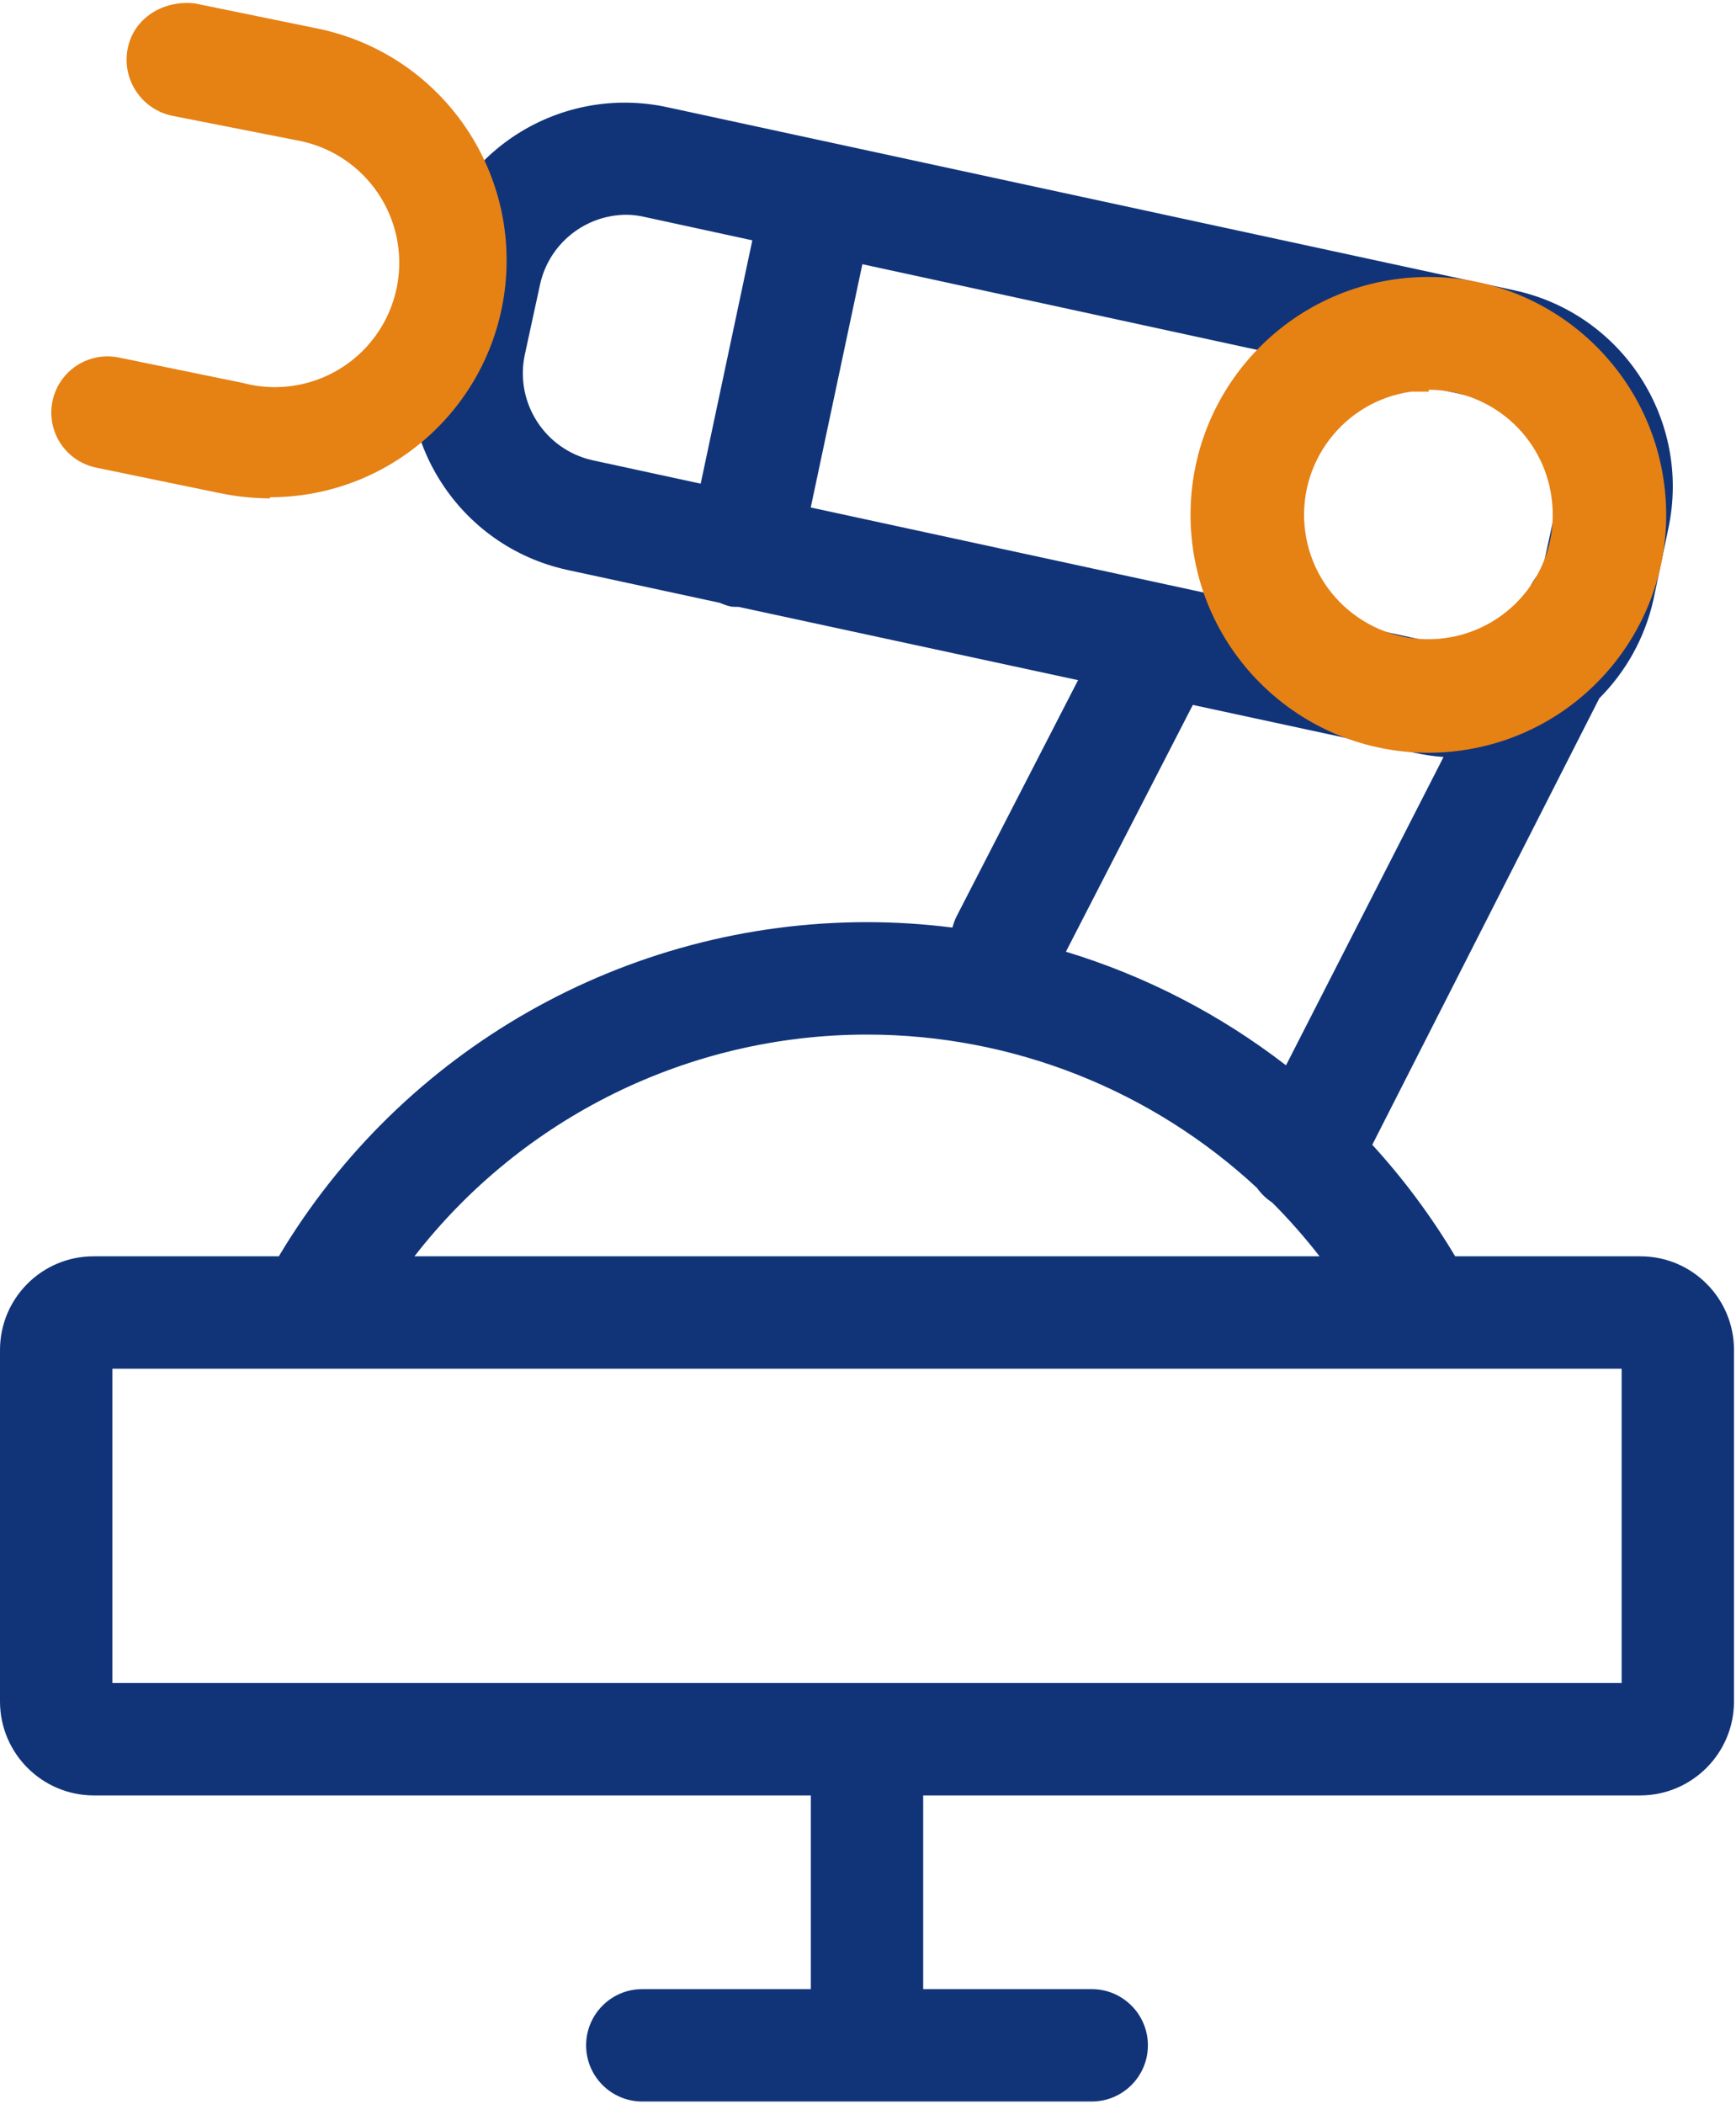 <svg 
 xmlns="http://www.w3.org/2000/svg"
 xmlns:xlink="http://www.w3.org/1999/xlink"
 width="633px" height="767px">
<path fill-rule="evenodd"  fill="rgb(17, 52, 121)"
 d="M598.129,654.465 L336.619,654.465 L336.619,725.068 L398.071,725.068 C409.383,725.068 418.556,734.243 418.556,745.553 C418.556,756.869 409.383,766.039 398.071,766.039 L234.200,766.039 C222.886,766.039 213.717,756.869 213.717,745.553 C213.717,734.243 222.886,725.068 234.200,725.068 L295.650,725.068 L295.650,654.465 L34.140,654.465 C15.315,654.391 0.074,639.148 0.000,620.323 L0.000,492.084 C0.000,473.228 15.284,457.943 34.140,457.943 L101.671,457.943 C146.643,382.557 228.032,336.139 316.134,336.139 C326.635,336.139 337.036,336.826 347.296,338.115 C347.643,336.746 348.127,335.393 348.773,334.076 L393.094,247.926 L269.271,221.211 C268.413,221.224 267.554,221.207 266.699,221.134 C265.243,220.830 263.844,220.355 262.510,219.752 L206.887,207.751 C167.423,199.167 142.367,160.239 150.900,120.758 L156.499,95.083 C160.554,76.121 171.998,59.554 188.294,49.048 C204.594,38.541 224.402,34.958 243.347,39.092 L552.382,105.875 C591.655,114.463 616.648,153.117 608.373,192.454 L602.907,218.540 C599.788,232.574 592.769,244.913 583.156,254.543 L500.376,417.290 C511.690,429.653 521.832,443.249 530.598,457.943 L598.129,457.943 C616.984,457.943 632.268,473.228 632.268,492.084 L632.268,620.323 C632.194,639.148 616.953,654.391 598.129,654.465 ZM235.154,79.106 C232.919,78.571 230.626,78.298 228.328,78.286 C213.208,78.380 200.171,88.926 196.920,103.686 L191.317,129.498 C187.755,146.807 198.675,163.795 215.900,167.737 L255.491,176.304 L274.321,87.604 L235.154,79.106 ZM548.284,230.011 C549.136,229.451 549.956,228.851 550.744,228.217 L557.434,215.128 C558.546,212.290 560.256,209.802 562.384,207.775 L567.541,184.124 C569.366,175.794 567.798,167.077 563.185,159.903 C558.575,152.731 551.295,147.686 542.958,145.889 L314.447,96.310 L295.622,184.988 L524.525,234.520 C532.730,236.157 541.250,234.544 548.284,230.011 ZM526.355,275.939 C522.803,275.669 519.270,275.166 515.786,274.397 L434.942,256.955 L388.660,346.916 C417.763,355.752 444.959,369.811 468.915,388.331 L526.355,275.939 ZM463.856,438.326 C461.646,436.894 459.802,435.079 458.348,433.024 C420.255,397.633 369.681,377.126 316.134,377.126 C251.045,377.126 190.339,407.422 151.123,457.943 L481.145,457.943 C475.769,451.016 469.997,444.465 463.856,438.326 ZM591.300,498.914 L40.969,498.914 L40.969,613.493 L591.300,613.493 L591.300,498.914 Z"/>
<path fill-rule="evenodd"  fill="rgb(230, 129, 20)"
 d="M98.460,181.667 C92.311,181.640 86.180,180.999 80.160,179.756 L35.097,170.469 C27.923,169.004 22.078,163.826 19.758,156.884 C17.441,149.941 19.004,142.286 23.857,136.809 C28.709,131.330 36.116,128.853 43.289,130.318 L88.626,139.605 C104.739,143.876 121.890,138.961 133.298,126.810 C144.704,114.654 148.524,97.224 143.246,81.416 C137.964,65.607 124.438,53.967 108.017,51.111 L62.953,42.234 C51.643,39.971 44.306,28.965 46.568,17.650 C48.829,6.338 59.835,-0.1 71.147,1.263 L116.487,10.550 C159.647,19.786 188.884,60.109 184.250,104.011 C179.612,147.912 142.601,181.238 98.460,181.257 L98.460,181.667 Z"/>
<path fill-rule="evenodd"  fill="rgb(230, 129, 20)"
 d="M520.974,274.397 L520.974,274.397 C474.227,274.479 435.833,237.490 434.164,190.771 C432.496,144.052 468.159,104.422 514.788,101.167 C561.418,97.912 602.239,132.209 607.076,178.705 C611.909,225.206 579.019,267.165 532.718,273.577 C528.827,274.116 524.900,274.389 520.974,274.397 M520.974,142.747 L514.691,142.747 C489.886,146.143 472.530,169.008 475.926,193.815 C479.321,218.622 502.177,235.981 526.987,232.589 C551.792,229.199 569.155,206.341 565.763,181.531 C562.826,159.013 543.681,142.146 520.974,142.064 L520.974,142.747 "/>
</svg>